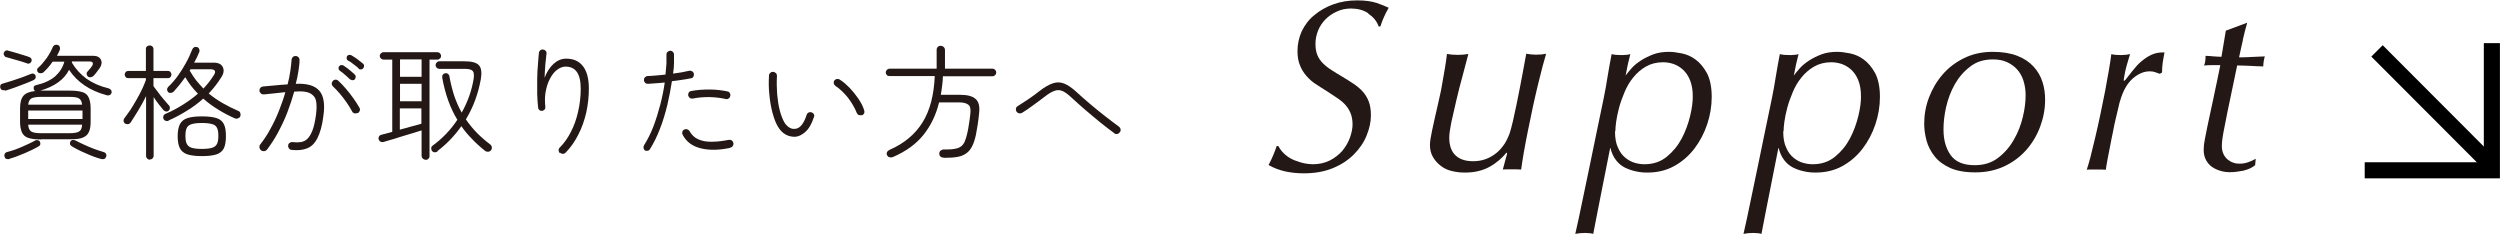 <svg xmlns="http://www.w3.org/2000/svg" id="_&#x30EC;&#x30A4;&#x30E4;&#x30FC;_2" viewBox="0 0 132.12 12.36"><g id="design"><path d="M.28,4.76c-.06.02-.11.01-.16,0-.05-.02-.09-.06-.1-.11-.02-.05-.01-.1,0-.14s.06-.08.12-.09c.14-.04.3-.09.49-.15.19-.06.38-.13.56-.19.19-.07.34-.13.46-.18.05-.02.09-.02.14,0,.04.02.07.05.09.1.03.1,0,.18-.12.24-.13.06-.28.12-.46.19-.18.07-.35.13-.53.2-.18.06-.35.12-.5.17ZM1.44,3.35c-.09-.03-.2-.07-.34-.11-.14-.04-.28-.08-.42-.12-.14-.04-.26-.08-.35-.1-.05-.01-.08-.04-.11-.09s-.03-.09-.02-.14c.02-.05.05-.08.09-.11.05-.02.1-.03.15,0,.1.03.22.06.36.1.14.04.28.09.43.13.14.04.25.08.33.11.05.02.08.05.1.09.02.04.02.09,0,.14-.02.04-.05.08-.1.1-.05.02-.1.02-.14,0ZM.51,8.4c-.06.02-.12.01-.17,0s-.08-.06-.1-.12c-.02-.05-.01-.1.01-.15s.07-.08.14-.1c.24-.06.5-.15.77-.27s.5-.22.69-.33c.05-.03.1-.03.15-.02.05.01.09.04.11.08.02.04.03.09.02.13,0,.05-.04.08-.08.11-.2.12-.45.24-.73.36s-.56.23-.82.3ZM2.16,7.37c-.28,0-.5-.03-.66-.08s-.27-.15-.34-.29c-.06-.14-.1-.32-.1-.55v-.72c0-.31.06-.53.18-.67.12-.14.33-.22.63-.25-.04-.01-.07-.04-.08-.09-.02-.05-.02-.09,0-.14.02-.04.06-.07.12-.08.43-.1.77-.26,1.01-.47.24-.22.4-.47.48-.77h-.62c-.14.21-.3.39-.47.55-.04.04-.09.06-.14.06-.06,0-.11,0-.15-.04-.03-.03-.06-.07-.06-.12,0-.05.01-.09.06-.13.15-.13.29-.3.44-.5.14-.2.25-.4.33-.59.02-.05.06-.09.11-.11.05-.02.11-.02.16,0,.05.02.09.05.1.11.02.05.01.11,0,.15-.02.05-.05.1-.07.15s-.05.1-.08.16h1.92c.13,0,.24.03.31.09.08.06.12.15.13.25,0,.1-.03.21-.11.32-.05.07-.1.14-.15.2-.05.07-.1.13-.15.18-.04.05-.1.08-.16.09-.06.01-.11,0-.16-.04-.03-.03-.05-.07-.06-.12s0-.09.03-.12c.04-.05.08-.1.13-.15.05-.05.09-.11.12-.16.05-.07.06-.12.04-.17s-.07-.07-.15-.07h-.95s0,.02,0,.03c0,.01,0,.02,0,.03.19.33.45.61.77.85.33.23.71.4,1.17.51.06.02.1.05.13.09.03.04.03.09.03.14-.02.06-.05.1-.1.12-.05.03-.11.03-.17.01-.89-.24-1.55-.69-1.98-1.34-.26.52-.77.88-1.52,1.1h1.57c.28,0,.5.03.66.08s.27.15.33.29c.06.14.1.32.1.56v.72c0,.23-.03.42-.1.55-.06.14-.18.23-.33.29s-.38.08-.66.08h-1.51ZM1.49,6.29h2.87v-.45H1.49v.45ZM2.16,7.04h1.51c.25,0,.42-.03.51-.09.1-.06.15-.18.16-.36H1.49c.01.18.07.3.16.36.1.06.27.09.51.09ZM1.49,5.53h2.85c-.02-.16-.07-.27-.17-.33-.1-.06-.26-.08-.5-.08h-1.51c-.24,0-.4.03-.5.08-.1.06-.15.17-.17.33ZM5.34,8.4c-.26-.07-.53-.17-.81-.3-.29-.12-.54-.25-.75-.38-.04-.03-.07-.06-.08-.11s0-.09.02-.13c.02-.04.06-.07.11-.08s.1,0,.15.02c.13.07.28.14.45.22.17.08.34.15.52.22.18.07.35.12.51.17.07.02.12.05.14.1.03.05.03.1.01.15-.02.06-.05.1-.1.12-.05.02-.11.02-.17,0Z" style="fill:#231815;"></path><path d="M7.92,8.44c-.05,0-.1-.02-.14-.06s-.06-.08-.06-.14v-3.16c-.12.25-.26.5-.41.75-.15.25-.29.46-.41.65-.03.04-.07.07-.13.08-.06.01-.11,0-.16-.03-.04-.03-.07-.07-.08-.12,0-.05,0-.1.03-.14.1-.14.21-.29.33-.46.11-.17.22-.36.33-.55.11-.19.21-.38.29-.55s.15-.34.2-.48v-.1h-.94c-.05,0-.1-.02-.13-.06s-.05-.08-.05-.13c0-.05.02-.09.05-.13.03-.04.08-.06.13-.06h.94v-1.16c0-.06.02-.11.06-.14s.08-.05.14-.05c.06,0,.1.02.14.05.04.04.06.08.06.14v1.16h.77c.06,0,.1.02.13.06.03.04.05.08.05.13,0,.05-.02.1-.05.13-.03.04-.08.06-.13.06h-.77v.42c.06.09.15.2.24.32.1.13.19.26.3.38s.19.23.27.31c.04.04.06.09.06.14s-.02.1-.06.14c-.04.04-.09.06-.14.05-.05,0-.1-.03-.14-.07-.07-.08-.15-.19-.25-.31-.1-.13-.19-.25-.27-.38v3.1c0,.06-.02.1-.06.14-.04.04-.09.06-.14.06ZM8.92,6.38c-.06.02-.11.03-.17,0-.05-.01-.09-.05-.11-.1-.02-.05-.02-.11,0-.16.02-.05.06-.09.1-.1.31-.13.61-.29.9-.47.29-.18.57-.38.82-.6-.13-.13-.25-.27-.36-.41-.11-.14-.21-.3-.31-.46-.19.27-.39.52-.6.75-.04.04-.09.07-.15.08-.06,0-.11,0-.15-.04-.04-.04-.06-.09-.06-.14s.02-.1.06-.14c.17-.16.34-.35.5-.57s.3-.45.44-.7.24-.48.33-.71c.02-.05.06-.09.11-.12.05-.02.1-.02.15,0,.06.02.09.05.11.11.02.05.02.11,0,.15-.07.18-.16.37-.27.56h1.03c.25,0,.41.08.48.23.08.15.06.33-.06.52-.2.32-.42.61-.68.88.23.19.48.36.74.51s.54.29.82.41c.05.02.09.05.11.11s.02.12,0,.18c-.03.06-.08.09-.14.11s-.12.01-.18-.02c-.29-.13-.58-.28-.85-.45-.28-.17-.54-.36-.79-.58-.26.24-.55.45-.86.64s-.63.37-.98.52ZM10.67,8.25c-.32,0-.57-.03-.76-.09-.19-.06-.32-.17-.4-.32s-.12-.37-.12-.64.04-.49.12-.64.21-.26.4-.32c.19-.06.44-.09.76-.09s.58.03.77.09c.19.06.32.17.39.32.08.15.11.37.11.64s-.04.49-.11.64c-.08.15-.21.26-.39.32-.19.06-.44.09-.77.09ZM10.67,7.87c.23,0,.41-.02.54-.06.13-.04.21-.11.26-.21.05-.1.07-.24.07-.42s-.02-.32-.07-.42c-.05-.1-.13-.17-.26-.2-.13-.04-.31-.06-.54-.06s-.41.02-.54.06c-.13.04-.21.1-.26.2-.05.1-.07.24-.07.42s.02.32.07.42.13.17.26.21c.13.04.31.06.54.06ZM10.75,4.68c.22-.23.4-.47.56-.72.06-.1.07-.17.04-.22-.03-.05-.11-.08-.22-.08h-1.06l-.05.08.03.03c.1.17.2.33.32.48.12.15.25.29.38.43Z" style="fill:#231815;"></path><path d="M13.78,7.93s-.07-.08-.07-.14c0-.06,0-.11.04-.15.19-.25.38-.52.54-.83.17-.3.32-.62.45-.95.13-.33.25-.66.34-.99-.18.02-.36.04-.55.06s-.38.04-.59.06c-.06,0-.11-.01-.15-.05-.04-.03-.07-.08-.08-.14,0-.06.01-.11.05-.15.03-.05.08-.07.14-.08.23-.02.45-.04.67-.06.21-.02.42-.04.63-.05.06-.24.11-.46.14-.69.03-.22.06-.43.07-.61,0-.06.03-.11.07-.15.04-.04.09-.05.15-.05.06,0,.11.03.15.07.04.04.05.09.05.15,0,.18-.03.38-.06.59s-.08.43-.14.66c.61-.03,1.02.1,1.25.37s.3.71.21,1.33c-.06.5-.17.88-.31,1.16s-.32.46-.55.55c-.23.09-.5.12-.83.08-.06,0-.1-.04-.13-.08-.03-.04-.05-.09-.04-.15,0-.06.03-.11.08-.14.04-.03.09-.05.15-.04.16.02.3.02.43,0s.25-.07.35-.17c.1-.09.19-.24.27-.44.08-.2.14-.48.19-.83.04-.31.04-.57,0-.75s-.16-.32-.33-.4c-.17-.08-.43-.11-.76-.08h-.06c-.1.36-.22.72-.36,1.09-.14.37-.31.72-.49,1.06-.18.34-.38.64-.59.92-.03.04-.08.07-.14.08-.06,0-.11,0-.16-.04ZM18.89,5.97s-.1.04-.16.02c-.06-.02-.1-.05-.12-.1-.08-.15-.18-.31-.29-.47-.11-.16-.23-.32-.36-.47-.13-.15-.25-.28-.37-.39-.04-.04-.06-.09-.06-.14s.02-.1.06-.14c.03-.04.08-.07.14-.07.06,0,.11.02.15.06.13.12.27.26.41.43.14.16.27.33.39.5s.23.34.32.5c.03.05.03.11.01.16-.02.05-.05.09-.1.12ZM18.5,4.2c-.06-.07-.15-.14-.26-.24s-.2-.17-.28-.22c-.04-.03-.06-.06-.07-.11,0-.05,0-.09.03-.12.03-.04.06-.07.11-.07.05,0,.09,0,.13.03.05.03.12.08.19.13.08.06.15.12.22.18.07.06.13.11.18.16.03.03.05.07.05.12s-.02.1-.05.13c-.03.04-.07.05-.12.05s-.09-.02-.13-.05ZM18.97,3.63c-.07-.07-.16-.14-.28-.23-.11-.09-.21-.16-.3-.2-.04-.02-.06-.06-.07-.1-.01-.04,0-.09.02-.13.03-.04.06-.06.1-.07.04,0,.09,0,.13.02.05.03.12.07.19.12.08.05.16.11.23.17.08.06.14.11.19.15.04.03.06.07.06.12,0,.05-.01.09-.05.13-.03.04-.07.06-.12.06-.05,0-.09-.01-.13-.04Z" style="fill:#231815;"></path><path d="M22.49,8.44c-.06,0-.1-.02-.15-.06-.04-.04-.06-.09-.06-.14v-1.35c-.1.03-.22.07-.38.12s-.33.1-.5.15c-.18.05-.35.11-.51.16-.16.05-.3.09-.41.12-.11.03-.18.05-.2.06-.06.02-.12.01-.17-.01-.05-.03-.08-.07-.1-.13-.02-.06,0-.11.02-.15.03-.05.08-.08.14-.09.02,0,.08-.03.19-.05.1-.03.23-.06.37-.1v-3.82h-.46c-.05,0-.1-.02-.14-.06-.04-.04-.06-.08-.06-.13,0-.06.02-.1.06-.14.04-.04.08-.06.14-.06h2.85c.05,0,.1.02.13.06.04.04.06.08.06.14,0,.05-.02.1-.06.13-.04.04-.08.06-.13.06h-.42v5.1c0,.06-.02.1-.06.14-.04.04-.09.06-.15.06ZM21.14,4.06h1.14v-.92h-1.14v.92ZM21.14,5.35h1.14v-.92h-1.14v.92ZM21.14,6.85c.22-.06.44-.12.65-.18.21-.06.38-.1.48-.13v-.81h-1.14v1.12ZM23.14,8s-.1.05-.16.05c-.06,0-.11-.03-.15-.07-.03-.04-.04-.09-.04-.15s.03-.1.07-.13c.26-.19.5-.4.72-.63.22-.23.42-.48.59-.74-.19-.31-.35-.65-.48-1.01s-.24-.77-.32-1.22c0-.06,0-.11.03-.15.03-.04.07-.07.13-.08.05,0,.1,0,.14.03.04.03.07.07.08.13.06.36.15.7.25,1.02.11.32.24.62.4.9.32-.57.53-1.16.63-1.78.03-.21.02-.34-.05-.42s-.21-.11-.43-.11h-1.33c-.05,0-.1-.02-.14-.06s-.06-.08-.06-.14c0-.05.02-.1.06-.14s.08-.06.14-.06h1.33c.38,0,.64.07.76.21.13.14.16.39.1.74-.14.77-.4,1.48-.79,2.12.17.25.37.49.58.71.22.22.45.42.7.61.05.03.08.08.09.14s0,.12-.04.17c-.04.05-.1.08-.16.08-.06,0-.12-.01-.17-.06-.24-.19-.46-.39-.67-.61-.21-.21-.4-.44-.57-.68-.35.5-.77.94-1.27,1.32Z" style="fill:#231815;"></path><path d="M29.59,8.1s-.07-.09-.07-.15c0-.06.02-.11.06-.15.23-.23.43-.51.59-.83.17-.32.29-.67.38-1.06s.14-.79.14-1.21-.07-.7-.2-.89c-.13-.19-.33-.29-.6-.29-.16,0-.3.06-.45.17s-.26.26-.37.46c-.11.2-.18.42-.23.68-.05.25-.05.53-.02.82,0,.05,0,.1-.04.14-.04.04-.08.06-.13.07-.05,0-.1,0-.14-.04s-.07-.07-.07-.13c-.03-.22-.04-.46-.05-.73,0-.27,0-.53,0-.8,0-.27.02-.52.04-.76.02-.24.03-.44.05-.6,0-.06.03-.1.07-.14.04-.04.09-.05.15-.04.06,0,.1.03.14.07s.05.09.04.15c-.02.15-.04.34-.06.57-.02.23-.03.46-.04.7.12-.31.28-.56.48-.74.2-.18.42-.27.66-.27.39,0,.68.13.89.4.21.27.31.67.31,1.18,0,.44-.05.87-.14,1.28-.1.41-.23.8-.42,1.16-.18.36-.4.67-.66.94-.04.04-.09.07-.15.07-.06,0-.11-.02-.15-.06Z" style="fill:#231815;"></path><path d="M34.09,7.96s-.07-.07-.08-.13c-.01-.06,0-.11.03-.16.19-.3.36-.64.5-1.01.14-.37.26-.76.36-1.15s.18-.78.23-1.15c-.16.02-.31.03-.46.04-.15.01-.29.02-.42.03-.06,0-.11-.01-.15-.05-.04-.04-.07-.09-.07-.14s.01-.11.05-.15c.04-.04.09-.07.14-.07.14,0,.29-.02.45-.03.16-.01.33-.03.5-.05.02-.2.04-.39.05-.56,0-.17,0-.33,0-.48,0-.06.01-.11.05-.15.04-.04.09-.06.14-.07.06,0,.11.02.15.06s.06.09.06.15c0,.13,0,.29,0,.46s-.02.35-.05.54c.33-.04.61-.09.85-.15.06-.01.11,0,.16.03.05.03.08.08.09.13.01.06,0,.11-.03.16-.03.05-.08.08-.14.08-.15.03-.3.06-.47.08-.17.03-.34.05-.52.07-.06.4-.14.81-.24,1.25-.11.44-.23.86-.39,1.26-.15.4-.33.76-.53,1.08-.03.05-.07.08-.13.09-.06.01-.11,0-.16-.03ZM38.61,7.81c-.6.13-1.12.14-1.57.03s-.76-.34-.96-.71c-.03-.05-.03-.1-.02-.16s.05-.1.1-.12c.05-.03.1-.03.15-.02.05.02.1.05.13.1.12.21.28.36.48.44.21.09.45.13.72.12.27,0,.57-.04.88-.1.06,0,.11,0,.15.03s.07.07.09.13c.01.06,0,.11-.03.16s-.07.08-.13.08ZM38.34,5.23c-.26-.06-.55-.09-.85-.1-.3,0-.6.02-.88.08-.06,0-.11,0-.15-.03s-.07-.07-.09-.13c0-.06,0-.11.03-.16.03-.05.07-.07.13-.08.31-.06.63-.08.97-.08.34,0,.65.04.94.1.06.01.1.04.13.09.03.05.04.1.02.16-.01.06-.04.1-.09.13-.05.03-.1.04-.16.02Z" style="fill:#231815;"></path><path d="M42.03,7.23c-.18,0-.35-.03-.51-.12-.16-.09-.3-.23-.41-.42-.11-.18-.2-.42-.28-.71-.08-.3-.14-.62-.17-.97-.04-.35-.04-.69-.02-1.02,0-.06.03-.11.07-.14.04-.04.09-.06.15-.05.06,0,.11.03.15.07.04.04.05.09.05.15-.02.32-.01.64.01.95.03.32.07.6.14.87.07.26.15.47.25.64.07.11.15.19.24.25s.19.09.29.08c.27,0,.48-.25.64-.74.02-.06.05-.1.1-.12.05-.03.1-.03.16-.01.06.02.1.05.12.1.03.05.03.1,0,.16-.12.36-.27.62-.45.77-.18.16-.36.25-.55.26ZM45.55,6.08c-.06.02-.11.01-.16,0-.05-.02-.09-.06-.11-.11-.11-.28-.27-.55-.47-.81-.21-.26-.43-.47-.67-.63-.04-.03-.07-.08-.08-.13,0-.06,0-.11.04-.15.04-.05.09-.07.14-.08.05,0,.11.01.16.05.16.1.33.25.5.42.17.18.32.37.46.57.14.21.25.41.31.62.02.06.02.11,0,.16-.03.05-.07.09-.12.11Z" style="fill:#231815;"></path><path d="M49.87,8.33c-.07,0-.13-.02-.17-.06-.04-.04-.06-.09-.06-.16,0-.06.02-.11.07-.15.05-.04.1-.06.17-.06.22,0,.4,0,.55-.03.14-.02.26-.06.34-.12.09-.06.16-.15.21-.26.05-.12.1-.27.14-.45.03-.16.07-.32.09-.5.03-.17.05-.35.07-.52.03-.25,0-.41-.11-.49-.1-.08-.27-.12-.5-.12h-1.04c-.16.65-.43,1.22-.82,1.71-.39.49-.93.88-1.62,1.18-.06.02-.12.03-.18.01-.06-.01-.1-.05-.13-.11-.03-.06-.03-.11,0-.16.02-.05.07-.09.13-.12.78-.34,1.36-.83,1.75-1.46.39-.63.6-1.45.64-2.44h-2.39c-.06,0-.1-.01-.14-.05s-.06-.09-.06-.14.02-.1.06-.14.09-.06.14-.06h2.49v-.99c0-.07.02-.12.06-.16.04-.04.09-.06.15-.06.06,0,.11.02.16.06.04.04.07.09.07.16v.99h2.51c.06,0,.1.02.14.06s.06.09.06.14-.02.1-.06.14-.08.06-.14.06h-2.62c0,.17-.02.34-.04.5s-.04.32-.07.48h1.01c.39,0,.66.07.83.22s.23.41.18.79c-.02.19-.04.37-.07.56-.03.18-.06.36-.09.52-.05.25-.12.46-.2.62s-.18.29-.31.38c-.12.09-.28.16-.47.19-.19.04-.43.05-.71.05Z" style="fill:#231815;"></path><path d="M58.89,7.04c-.23-.17-.47-.35-.73-.56s-.52-.43-.79-.66-.51-.45-.74-.66c-.18-.17-.34-.29-.48-.35-.14-.06-.28-.06-.42-.01-.14.05-.32.15-.52.31-.21.16-.42.32-.62.46-.2.15-.39.28-.57.39-.05.03-.1.04-.16.03s-.1-.04-.14-.09c-.03-.05-.04-.1-.03-.16.01-.06.04-.1.09-.13.17-.11.36-.23.57-.37s.41-.29.6-.44c.26-.2.49-.33.7-.4s.4-.06.6.02c.2.08.41.23.65.45.23.21.48.43.74.65.26.22.53.44.79.64.26.2.49.38.7.53.05.04.08.08.09.14s0,.11-.04.16-.08.08-.14.09c-.06.01-.11,0-.16-.04Z" style="fill:#231815;"></path><path d="M72.31.7c-.26-.17-.56-.25-.91-.25-.27,0-.52.05-.75.16-.23.1-.43.24-.6.41-.17.17-.3.37-.39.59-.09.22-.14.46-.14.7s.03.43.1.6c.07.17.17.31.3.44s.28.25.46.36c.17.11.36.23.57.35.2.12.39.24.57.36s.34.25.48.4c.14.15.25.33.33.53s.12.45.12.75c0,.35-.08.7-.23,1.07s-.38.7-.68,1c-.3.3-.67.54-1.11.72-.44.18-.95.27-1.53.27-.33,0-.65-.03-.97-.1s-.61-.18-.89-.34c.09-.17.17-.33.24-.5.07-.17.14-.34.19-.5h.09c.09.18.22.33.37.46s.31.22.48.29c.17.07.34.12.51.16.17.03.32.05.46.05.34,0,.64-.07.9-.2.26-.13.48-.31.66-.51.17-.21.31-.44.4-.69.09-.25.14-.49.14-.71s-.04-.44-.11-.6c-.07-.17-.17-.32-.29-.45-.12-.13-.27-.25-.44-.36s-.34-.23-.53-.35c-.2-.12-.39-.25-.58-.37-.19-.12-.35-.27-.49-.43-.14-.16-.26-.35-.34-.56-.09-.21-.13-.46-.13-.76,0-.37.08-.72.23-1.05.16-.32.37-.61.66-.84.28-.24.62-.43,1-.57s.81-.21,1.27-.21c.42,0,.77.05,1.04.14.27.1.48.18.62.25-.11.2-.2.36-.25.49-.06.12-.12.29-.19.5h-.09c-.1-.29-.29-.51-.55-.68Z" style="fill:#231815;"></path><path d="M79.59,8.09c-.1.13-.23.26-.37.38-.14.12-.31.24-.49.34-.18.1-.38.18-.6.23-.22.06-.47.08-.75.08-.22,0-.43-.03-.65-.08-.22-.05-.41-.14-.58-.27-.17-.13-.31-.28-.42-.47-.11-.19-.16-.4-.16-.64,0-.17.04-.42.11-.75.07-.34.17-.77.29-1.3.03-.11.06-.28.11-.49.05-.21.1-.45.14-.71.05-.26.09-.53.14-.8s.08-.53.11-.76c.14.03.33.05.57.05.23,0,.41-.02.56-.05-.09.33-.19.71-.3,1.14-.12.43-.23.86-.33,1.29-.1.43-.19.82-.27,1.18-.07.36-.11.63-.11.81,0,.42.11.73.33.94.22.21.53.31.93.31.25,0,.48-.04.69-.12s.39-.19.56-.33c.17-.14.3-.3.42-.48.11-.18.2-.37.27-.57.05-.16.11-.38.17-.64s.12-.54.18-.83.12-.59.18-.9c.06-.3.11-.58.16-.84.05-.25.09-.47.12-.65.03-.18.05-.28.06-.32.17.03.35.05.52.05.22,0,.39-.02.53-.05-.04.14-.1.35-.18.64-.07.29-.16.62-.25.99-.09.37-.18.76-.27,1.18-.09.42-.18.84-.26,1.25-.08.41-.16.8-.22,1.16s-.11.66-.14.9c-.08,0-.15-.01-.23-.01h-.51c-.09,0-.16,0-.23.01l.23-.85-.05-.05Z" style="fill:#231815;"></path><path d="M85.09,7.84c-.15.75-.3,1.53-.46,2.32-.16.79-.3,1.53-.43,2.2-.1-.03-.25-.05-.44-.05s-.36.02-.51.05c.11-.48.23-1.02.35-1.62s.25-1.2.38-1.82c.13-.62.26-1.25.39-1.89.13-.64.26-1.25.38-1.83.08-.39.15-.78.21-1.17.06-.39.14-.78.21-1.17.07.02.15.03.24.04.09,0,.18.01.27.01.07,0,.15,0,.24-.01.09,0,.17-.02.24-.04-.05.21-.09.38-.13.53-.03.15-.07.35-.12.6.09-.12.2-.25.33-.4.13-.14.3-.28.49-.4s.41-.23.65-.32c.24-.09.52-.13.83-.13.18,0,.4.03.66.08.26.05.51.16.74.33.23.17.43.41.6.72.16.31.25.73.25,1.25,0,.49-.08.97-.24,1.45s-.39.91-.68,1.29c-.29.38-.65.69-1.07.92-.42.23-.89.34-1.42.34-.21,0-.41-.02-.62-.07-.2-.04-.39-.11-.57-.2s-.33-.22-.46-.39c-.13-.17-.23-.38-.29-.63h-.04ZM85.35,6.94c0,.36.05.64.16.87.1.23.23.4.39.53.16.13.33.22.51.27s.35.07.49.07c.47,0,.86-.13,1.19-.4.33-.27.59-.59.79-.97.2-.38.34-.77.44-1.18s.14-.75.14-1.03c0-.34-.05-.62-.14-.85-.09-.23-.22-.42-.37-.56s-.32-.24-.51-.31c-.19-.06-.37-.09-.55-.09-.35,0-.65.08-.91.23-.26.15-.48.34-.67.58-.19.23-.34.49-.46.78s-.22.56-.29.83-.12.51-.15.73-.04.38-.04.49Z" style="fill:#231815;"></path><path d="M93.98,7.84c-.15.75-.3,1.53-.46,2.32-.16.79-.3,1.53-.43,2.2-.1-.03-.25-.05-.44-.05s-.36.02-.51.05c.11-.48.23-1.02.35-1.62s.25-1.2.38-1.82c.13-.62.26-1.25.39-1.89.13-.64.26-1.25.38-1.83.08-.39.15-.78.21-1.17.06-.39.14-.78.21-1.17.07.02.15.03.24.04.09,0,.18.01.27.01.07,0,.15,0,.24-.01.09,0,.17-.02.24-.04-.05.21-.09.38-.13.53-.03.15-.07.35-.12.6.09-.12.2-.25.33-.4.13-.14.3-.28.49-.4s.41-.23.65-.32c.24-.09.52-.13.83-.13.18,0,.4.03.66.08.26.05.51.16.74.33.23.17.43.41.6.72.16.31.25.73.25,1.25,0,.49-.08.97-.24,1.45s-.39.91-.68,1.29c-.29.38-.65.69-1.07.92-.42.23-.89.34-1.42.34-.21,0-.41-.02-.62-.07-.2-.04-.39-.11-.57-.2s-.33-.22-.46-.39c-.13-.17-.23-.38-.29-.63h-.04ZM94.24,6.94c0,.36.05.64.16.87.1.23.23.4.39.53.16.13.33.22.51.27s.35.07.49.07c.47,0,.86-.13,1.19-.4.33-.27.59-.59.79-.97.2-.38.34-.77.44-1.18s.14-.75.14-1.03c0-.34-.05-.62-.14-.85-.09-.23-.22-.42-.37-.56s-.32-.24-.51-.31c-.19-.06-.37-.09-.55-.09-.35,0-.65.08-.91.23-.26.15-.48.34-.67.58-.19.23-.34.49-.46.78s-.22.56-.29.83-.12.51-.15.73-.04.38-.04.49Z" style="fill:#231815;"></path><path d="M101.69,6.54c0-.47.08-.93.25-1.38.17-.45.41-.86.72-1.22.31-.36.69-.65,1.14-.87.45-.22.95-.33,1.51-.33.51,0,.94.07,1.3.21.36.14.64.33.86.57s.37.5.47.81c.1.3.14.62.14.95,0,.48-.09.95-.26,1.41-.17.46-.42.88-.74,1.24-.32.36-.71.65-1.16.86-.45.21-.96.32-1.52.32s-.98-.08-1.33-.23c-.35-.16-.63-.36-.83-.62-.2-.25-.35-.54-.43-.84-.08-.31-.12-.6-.12-.88ZM102.71,6.85c0,.55.13,1,.38,1.35.26.36.68.53,1.27.53.49,0,.91-.13,1.25-.4.34-.26.62-.59.83-.97.22-.38.37-.78.47-1.21.1-.42.14-.8.14-1.12,0-.27-.04-.52-.11-.75-.07-.23-.18-.43-.33-.6s-.33-.3-.55-.4-.46-.14-.74-.14c-.47,0-.87.12-1.2.38-.33.25-.6.56-.81.93-.21.37-.36.77-.46,1.2-.1.43-.14.83-.14,1.19Z" style="fill:#231815;"></path><path d="M113.89,3.81c-.09-.03-.18-.04-.29-.04-.3,0-.6.13-.89.38-.29.26-.51.64-.66,1.16-.02.03-.04.13-.08.3-.04.16-.08.36-.14.59s-.11.48-.16.75c-.06.27-.11.54-.16.8s-.1.5-.14.72c-.04.22-.07.39-.08.5-.07,0-.14-.01-.22-.01h-.54c-.09,0-.18,0-.25.01.05-.15.12-.38.2-.68.08-.31.16-.65.25-1.03.09-.38.18-.78.27-1.21.09-.42.17-.84.25-1.23.07-.4.14-.77.2-1.11.06-.34.1-.63.13-.85.07.02.15.03.24.04.09,0,.18.01.27.01.19,0,.35-.02.48-.05-.02.05-.04.13-.07.23s-.06.21-.1.34c-.04.13-.07.27-.1.41-.03.14-.05.28-.07.42h.06c.14-.17.28-.35.42-.53.14-.18.29-.35.46-.49s.34-.26.54-.35c.2-.09.42-.13.68-.12-.04.22-.08.41-.1.57-.02.16-.03.32-.03.49l-.12.07c-.07-.03-.15-.05-.23-.08Z" style="fill:#231815;"></path><path d="M118.53,2.13c-.07.29-.13.59-.2.9.2,0,.42,0,.66-.02.24-.01.47-.02.7-.03-.05.18-.08.36-.08.53-.23,0-.46-.02-.71-.03-.25-.01-.47-.02-.67-.02l-.51,2.44c-.03.14-.06.29-.09.46-.03.17-.07.34-.1.5-.03.16-.06.32-.08.47-.02.15-.03.28-.03.38,0,.17.03.32.09.44.06.12.14.22.23.29.09.07.19.13.3.16.11.04.21.05.31.05.15,0,.29-.02.44-.07.15-.05.29-.11.42-.19l-.03.34c-.17.14-.38.23-.63.29-.25.05-.48.08-.7.08-.17,0-.33-.02-.5-.07s-.32-.12-.45-.21-.24-.22-.32-.37c-.08-.15-.12-.33-.12-.53,0-.17.02-.36.06-.55s.08-.39.12-.61c.09-.44.17-.8.23-1.08s.12-.53.16-.75c.05-.22.09-.44.14-.66.04-.22.1-.5.17-.83-.12,0-.26,0-.41,0-.15,0-.3.01-.45.02.03-.07.05-.14.06-.21.01-.07.02-.17.02-.3.14,0,.28.02.44.03.15.01.28.02.4.02l.23-1.38,1.13-.42c-.09.3-.16.6-.23.9Z" style="fill:#231815;"></path><line x1="125.62" y1="2.69" x2="131.57" y2="8.65" style="fill:none; stroke:#000; stroke-miterlimit:10; stroke-width:.85px;"></line><polyline points="131.69 2.28 131.69 9 124.97 9" style="fill:none; stroke:#000; stroke-miterlimit:10; stroke-width:.85px;"></polyline></g></svg>
